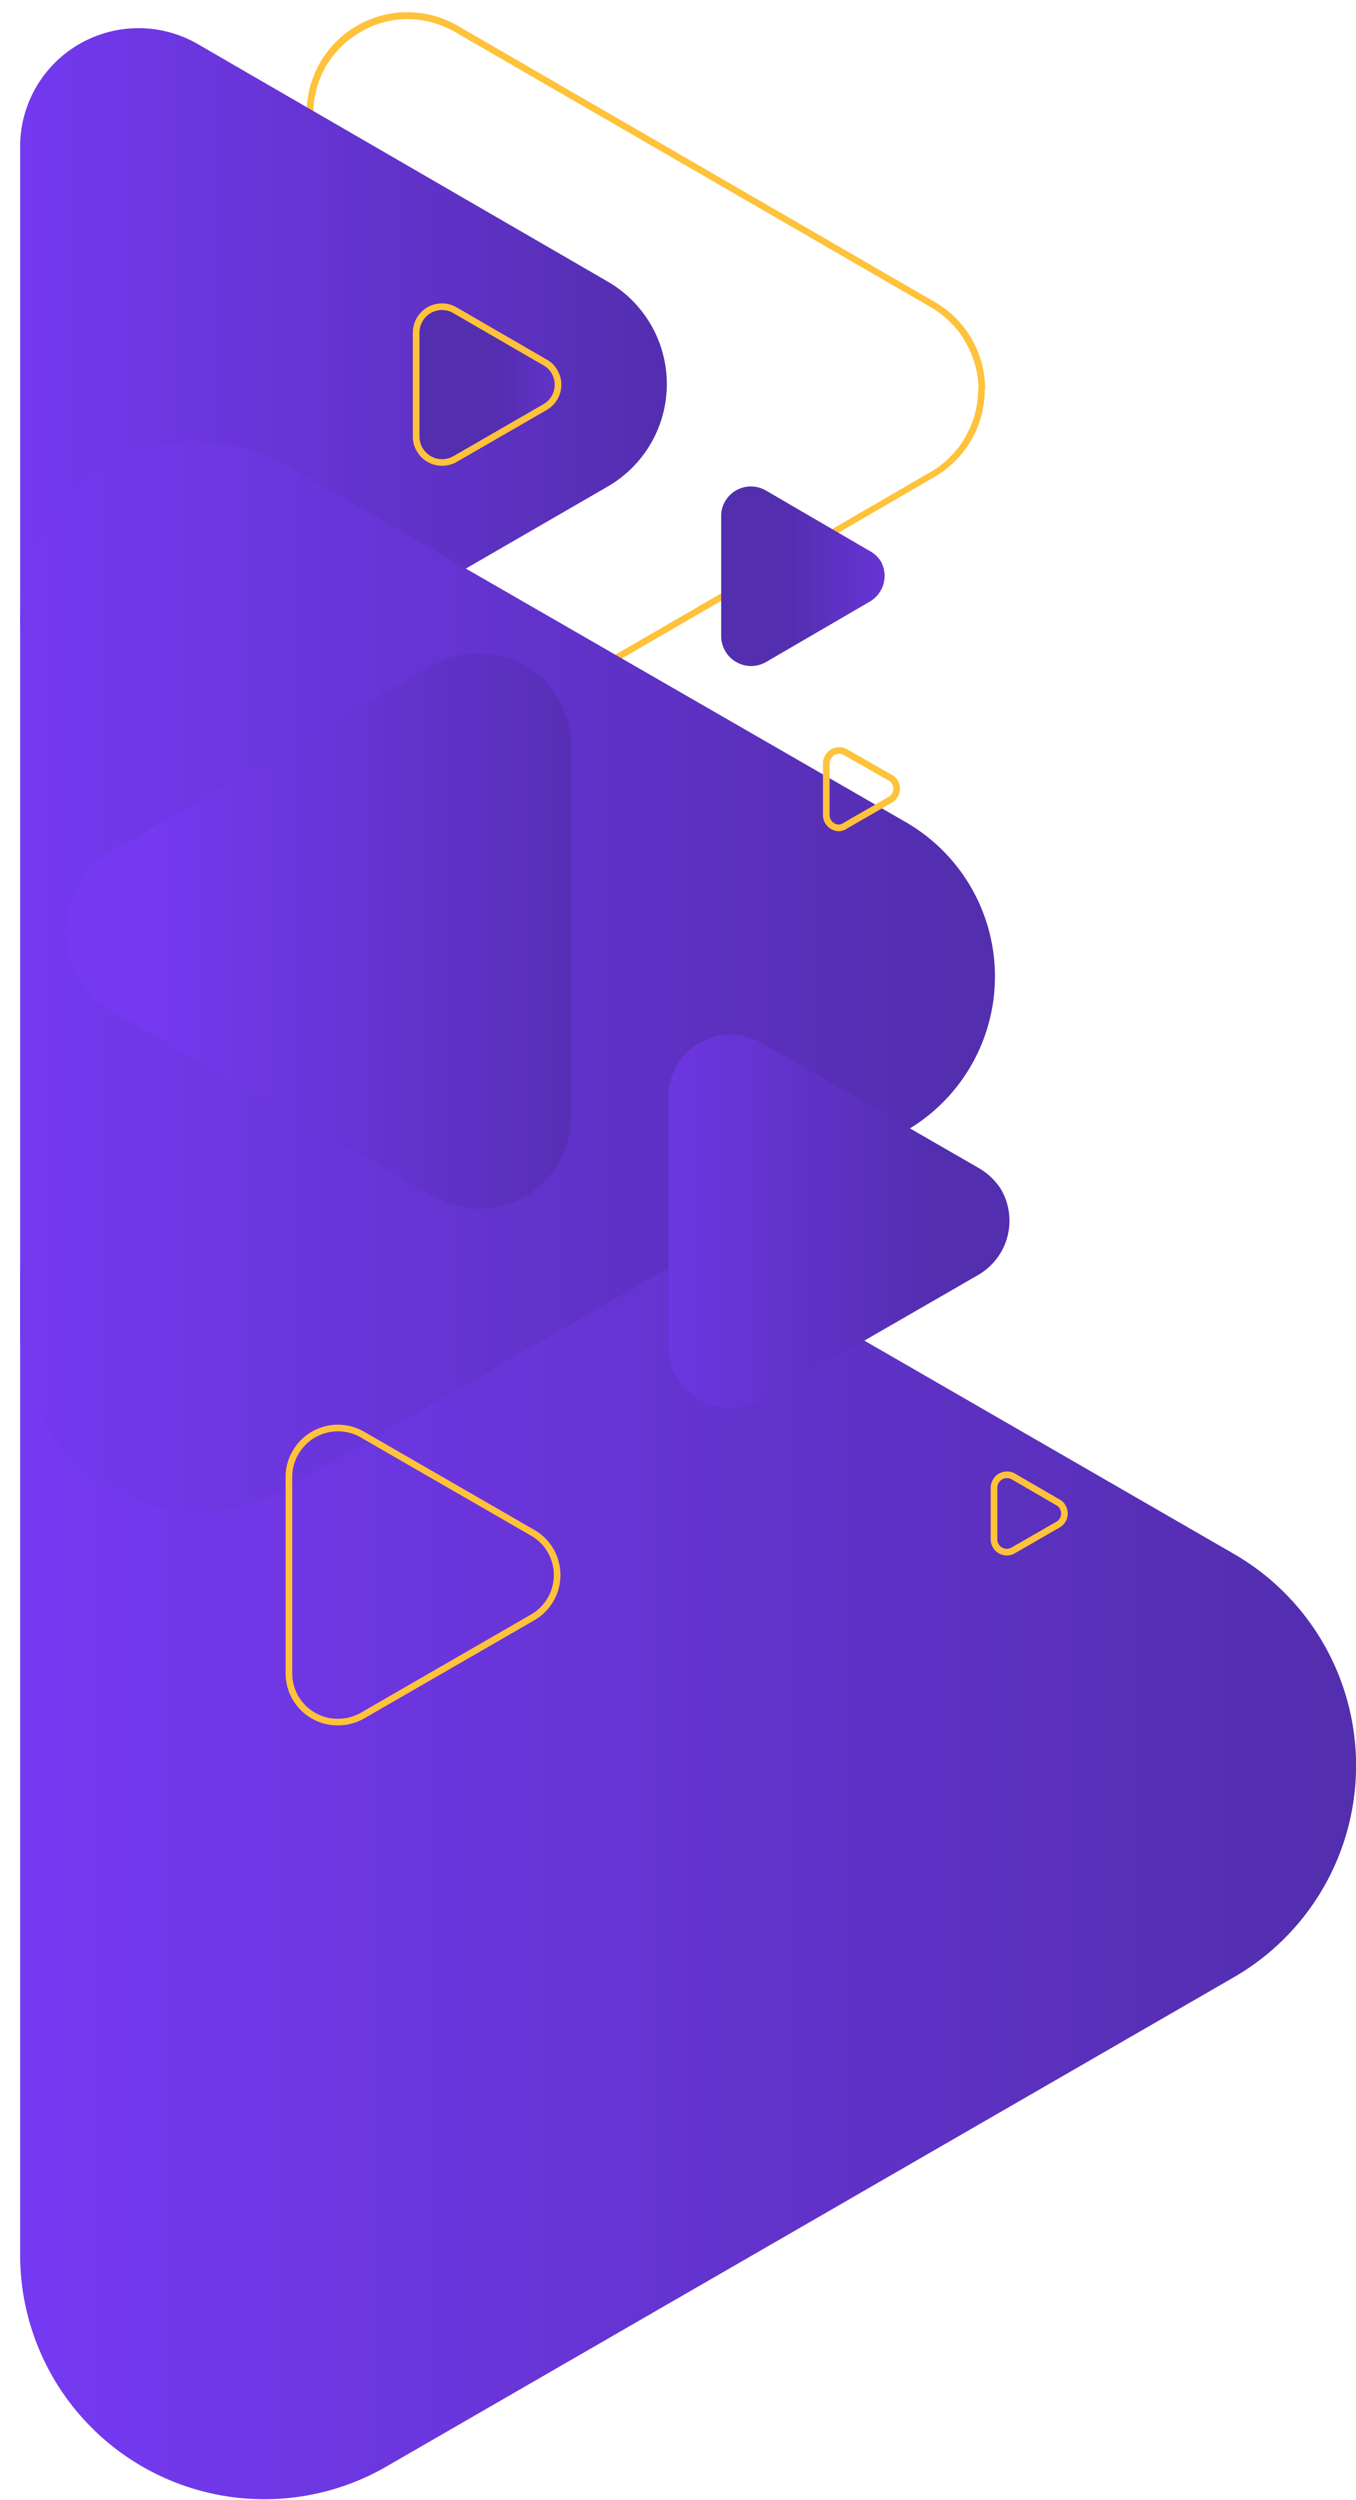 <svg id="Capa_1" data-name="Capa 1" xmlns="http://www.w3.org/2000/svg" xmlns:xlink="http://www.w3.org/1999/xlink" viewBox="0 0 67.35 124.16"><defs><style>.cls-1,.cls-9{fill:none;}.cls-2{fill:#ffc23b;}.cls-3{fill:url(#Degradado_sin_nombre_7);}.cls-4{fill:url(#Degradado_sin_nombre_7-2);}.cls-5{fill:url(#Degradado_sin_nombre_7-3);}.cls-6{fill:url(#Degradado_sin_nombre_7-4);}.cls-7{fill:url(#Degradado_sin_nombre_7-5);}.cls-8,.cls-9{stroke:#ffc23b;stroke-width:0.33px;}.cls-8{fill:url(#Degradado_sin_nombre_7-6);}.cls-10{fill:url(#Degradado_sin_nombre_7-7);}</style><linearGradient id="Degradado_sin_nombre_7" x1="-860.72" y1="490.48" x2="-860.9" y2="490.48" gradientTransform="matrix(363.9, 0, 0, -399.82, 313281.59, 196194.72)" gradientUnits="userSpaceOnUse"><stop offset="0" stop-color="#532eaf"/><stop offset="1" stop-color="#7539f1"/></linearGradient><linearGradient id="Degradado_sin_nombre_7-2" x1="-858.58" y1="489.67" x2="-858.75" y2="489.67" gradientTransform="matrix(192.21, 0, 0, -211.18, 165061.27, 103427.95)" xlink:href="#Degradado_sin_nombre_7"/><linearGradient id="Degradado_sin_nombre_7-3" x1="-860.05" y1="490.13" x2="-860.21" y2="490.13" gradientTransform="matrix(289.05, 0, 0, -317.57, 248644.71, 155701.27)" xlink:href="#Degradado_sin_nombre_7"/><linearGradient id="Degradado_sin_nombre_7-4" x1="-856.24" y1="491.53" x2="-856.41" y2="491.53" gradientTransform="matrix(101.2, 0, 0, -111.12, 86698.53, 54681.39)" xlink:href="#Degradado_sin_nombre_7"/><linearGradient id="Degradado_sin_nombre_7-5" x1="-849.4" y1="490.56" x2="-849.23" y2="490.56" gradientTransform="matrix(48.56, 0, 0, -53.33, 41286.22, 26189.02)" xlink:href="#Degradado_sin_nombre_7"/><linearGradient id="Degradado_sin_nombre_7-6" x1="-845.5" y1="489.67" x2="-845.33" y2="489.67" gradientTransform="matrix(42.06, 0, 0, -46.2, 35586.37, 22640.78)" xlink:href="#Degradado_sin_nombre_7"/><linearGradient id="Degradado_sin_nombre_7-7" x1="-867.8" y1="488.86" x2="-867.64" y2="488.86" gradientTransform="matrix(-149.96, 0, 0, 164.68, -130103.82, -80456.42)" xlink:href="#Degradado_sin_nombre_7"/></defs><title>arrows-left</title><g id="Polígono_4" data-name="Polígono 4"><path class="cls-1" d="M46.43,15a5,5,0,0,1,0,8.7L22.77,37.42a5,5,0,0,1-6.86-1.83,4.94,4.94,0,0,1-.68-2.52V5.65A5,5,0,0,1,22.77,1.3Z"/><path class="cls-2" d="M48.6,19.36A4.64,4.64,0,0,0,48,17.08a4.1,4.1,0,0,0-.73-1,4.75,4.75,0,0,0-1-.8L22.6,1.59a4.81,4.81,0,0,0-1.2-.49,4.56,4.56,0,0,0-3.49.49,4.77,4.77,0,0,0-1.69,1.65,4.62,4.62,0,0,0-.48,1.12,4.67,4.67,0,0,0-.18,1.29V33.07a4.62,4.62,0,0,0,.18,1.29,4.46,4.46,0,0,0,.48,1.12,4.77,4.77,0,0,0,1.69,1.65,4.64,4.64,0,0,0,2.28.64,4.77,4.77,0,0,0,2.41-.64L46.26,23.42a4.46,4.46,0,0,0,1-.8,4.1,4.1,0,0,0,.73-1,4.64,4.64,0,0,0,.59-2.28m.33,0a5,5,0,0,1-2.5,4.35L22.77,37.42a5,5,0,0,1-7.54-4.35V5.65A5,5,0,0,1,22.77,1.3L46.43,15A5,5,0,0,1,48.93,19.36Z"/></g><path id="Trazado_37" data-name="Trazado 37" class="cls-3" d="M61.29,77.18,19.17,52.87A12.13,12.13,0,0,0,1,63.37V112a12.13,12.13,0,0,0,18.2,10.5L61.29,98.2A12.14,12.14,0,0,0,61.29,77.18Z"/><path id="Trazado_39" data-name="Trazado 39" class="cls-4" d="M30.21,14,9.79,2.17A5.88,5.88,0,0,0,1,7.27V30.85a5.88,5.88,0,0,0,8.82,5.09L30.21,24.15A5.88,5.88,0,0,0,30.21,14Z"/><path id="Trazado_36" data-name="Trazado 36" class="cls-5" d="M45,40.84,14.24,23.11A8.84,8.84,0,0,0,1,30.77V66.23a8.85,8.85,0,0,0,13.27,7.66L45,56.16A8.85,8.85,0,0,0,45,40.84Z"/><path id="Trazado_38" data-name="Trazado 38" class="cls-6" d="M48.59,58l-10.75-6.2a3.09,3.09,0,0,0-4.64,2.68V66.84a3.09,3.09,0,0,0,3.09,3.1,3,3,0,0,0,1.55-.42l10.75-6.2a3.11,3.11,0,0,0,1.14-4.23A3.19,3.19,0,0,0,48.59,58Z"/><path id="Trazado_40" data-name="Trazado 40" class="cls-7" d="M43.17,27.35l-5.15-3a1.48,1.48,0,0,0-2,.54,1.41,1.41,0,0,0-.2.75v5.95a1.49,1.49,0,0,0,1.48,1.49,1.53,1.53,0,0,0,.75-.2l5.15-3a1.48,1.48,0,0,0,.55-2A1.5,1.5,0,0,0,43.17,27.35Z"/><path id="Trazado_42" data-name="Trazado 42" class="cls-8" d="M27.07,18,22.6,15.41a1.28,1.28,0,0,0-1.76.47,1.3,1.3,0,0,0-.17.64v5.16A1.29,1.29,0,0,0,22.6,22.8l4.47-2.58a1.28,1.28,0,0,0,.47-1.76A1.18,1.18,0,0,0,27.07,18Z"/><path id="Trazado_43" data-name="Trazado 43" class="cls-9" d="M44.24,38.64,42,37.36a.63.63,0,0,0-.87.24.57.57,0,0,0-.09.32v2.56a.64.64,0,0,0,.64.64A.62.62,0,0,0,42,41l2.22-1.28a.64.64,0,0,0,.23-.87A.59.59,0,0,0,44.24,38.64Z"/><path id="Trazado_46" data-name="Trazado 46" class="cls-9" d="M52.55,74.62l-2.22-1.29a.64.64,0,0,0-.87.24.62.62,0,0,0-.09.32v2.56a.64.64,0,0,0,.64.64.62.62,0,0,0,.32-.09l2.22-1.28a.63.63,0,0,0,.23-.87A.51.51,0,0,0,52.55,74.62Z"/><path id="Trazado_44" data-name="Trazado 44" class="cls-9" d="M26.46,76.13,18,71.25a2.43,2.43,0,0,0-3.32.89,2.38,2.38,0,0,0-.33,1.22V83.1a2.42,2.42,0,0,0,2.43,2.43A2.47,2.47,0,0,0,18,85.21l8.44-4.87A2.43,2.43,0,0,0,27.34,77,2.4,2.4,0,0,0,26.46,76.13Z"/><path id="Trazado_41" data-name="Trazado 41" class="cls-10" d="M5.56,50.22l15.93,9.2a4.58,4.58,0,0,0,6.88-4V37.05a4.59,4.59,0,0,0-6.88-4L5.56,42.27a4.58,4.58,0,0,0-1.68,6.27A4.51,4.51,0,0,0,5.56,50.22Z"/></svg>